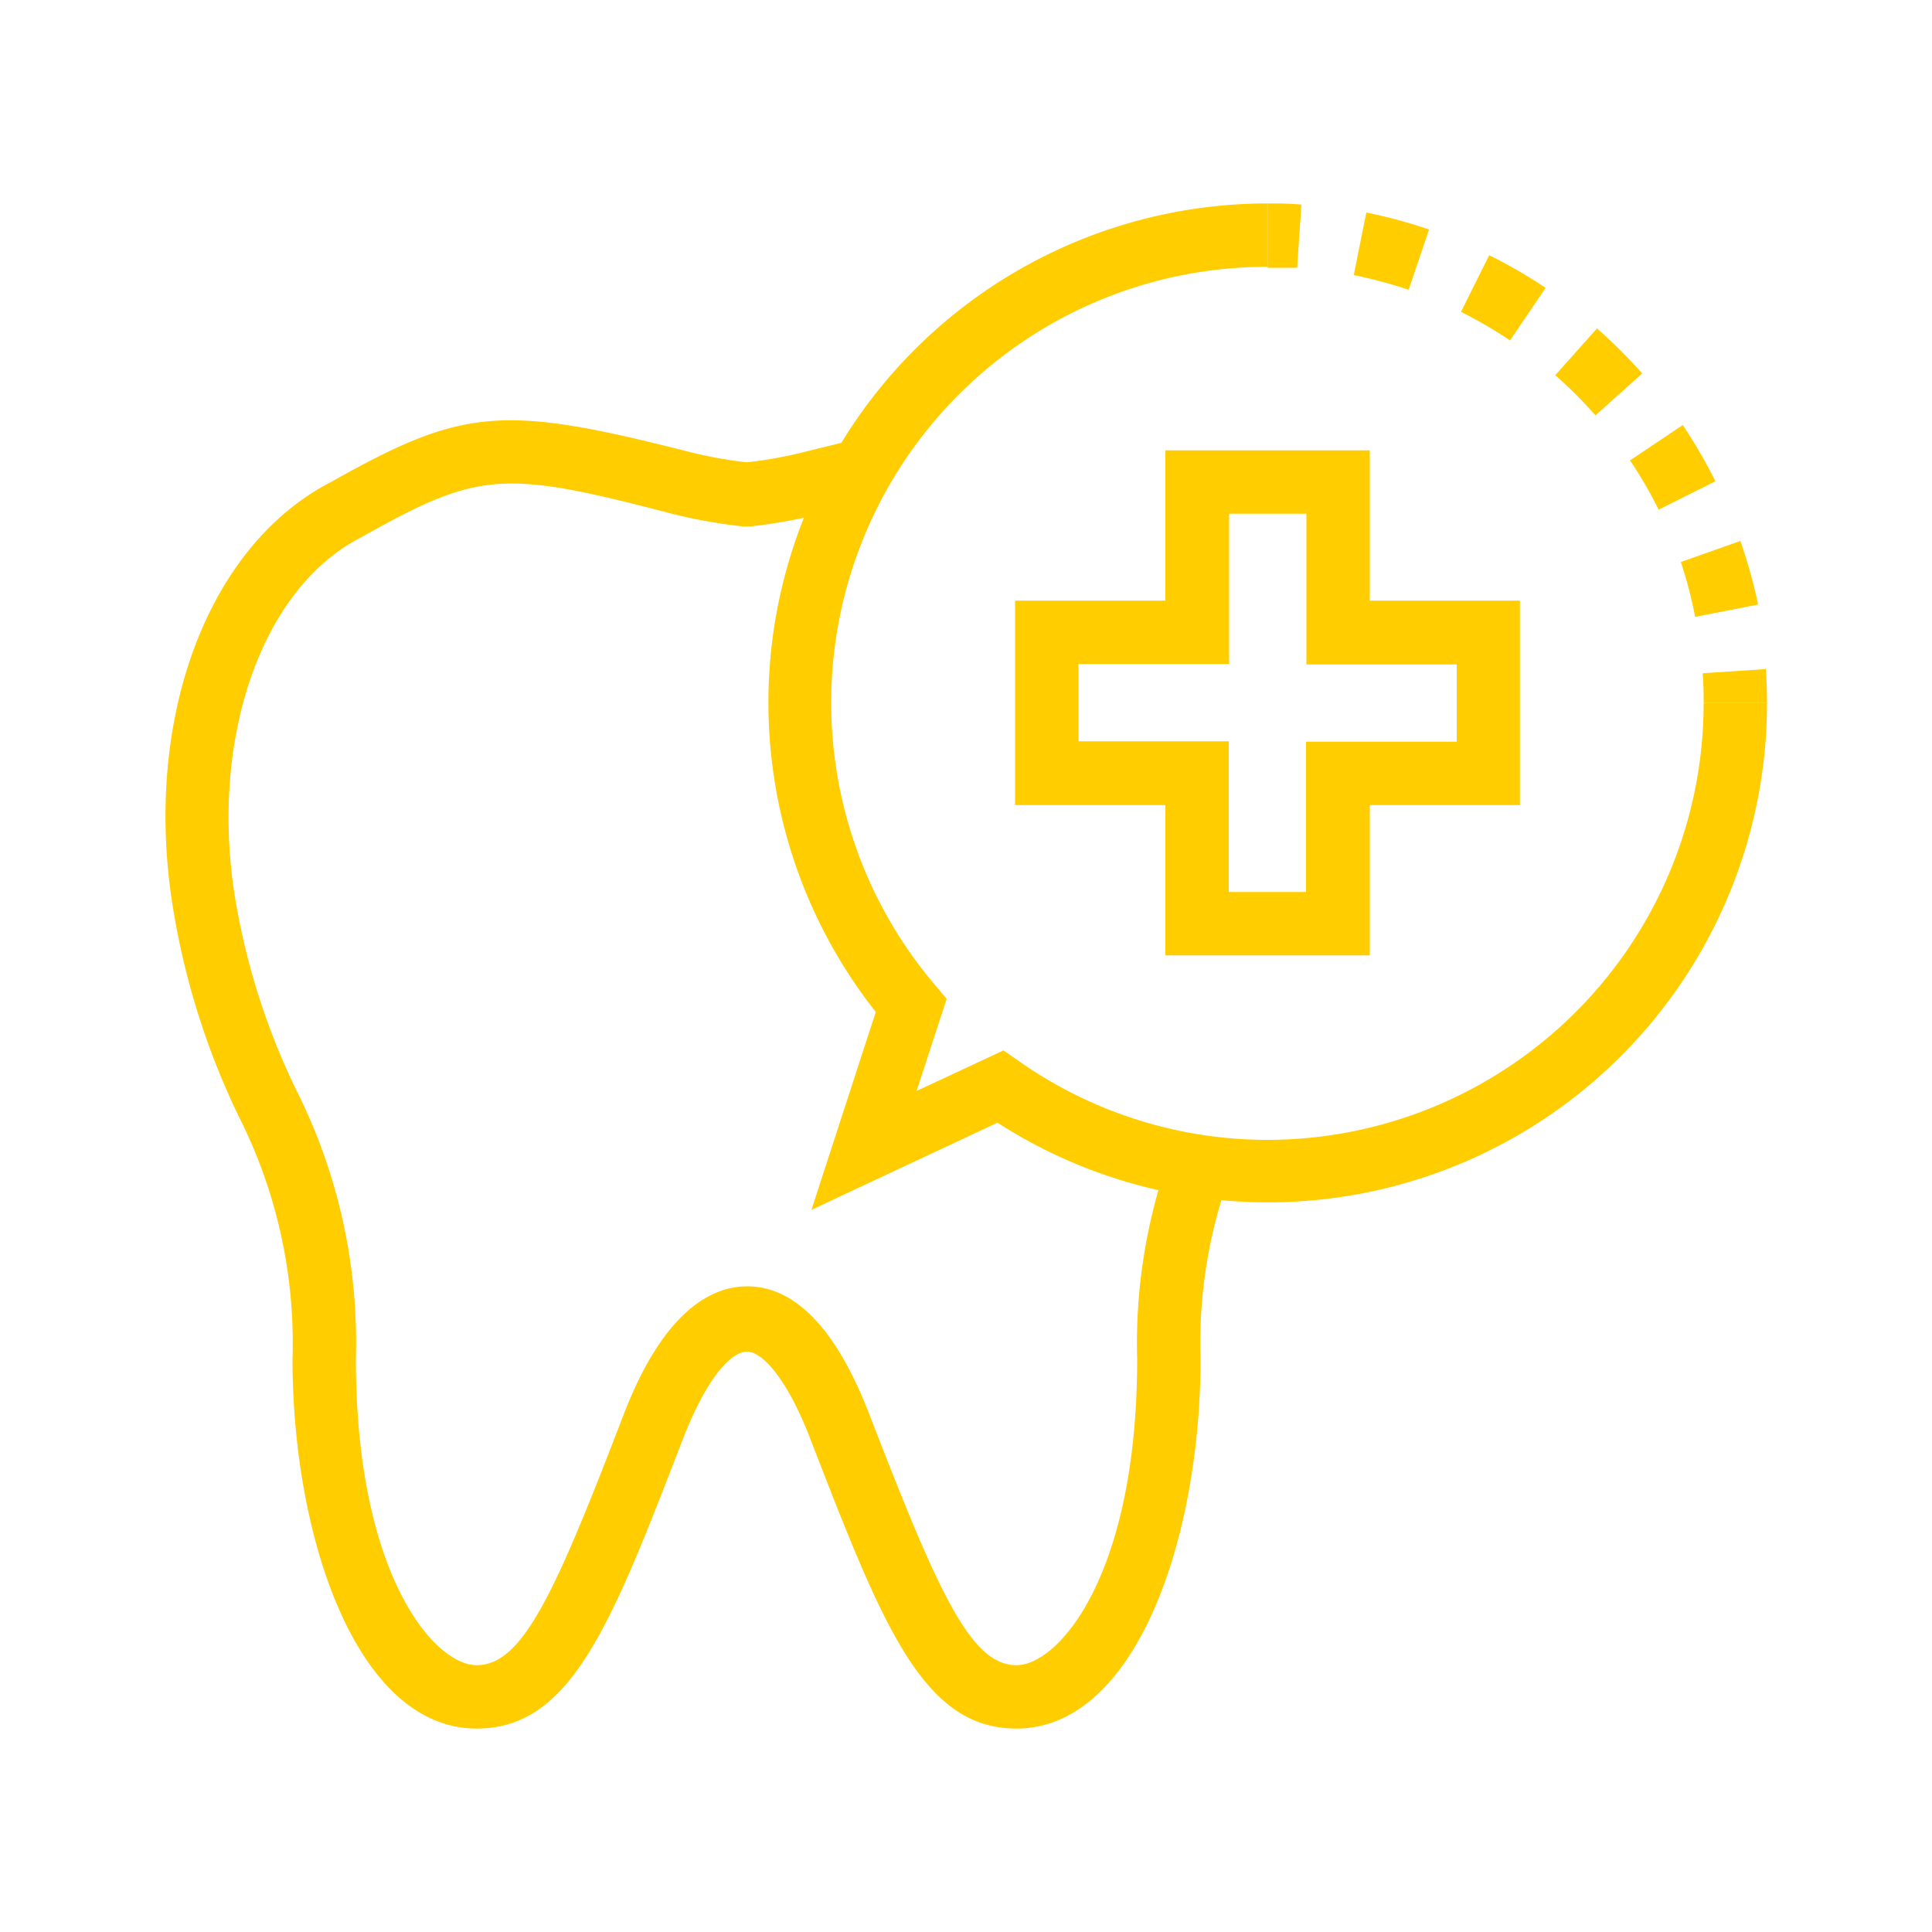 <svg id="Layer_1" data-name="Layer 1" xmlns="http://www.w3.org/2000/svg" viewBox="0 0 100 100"><defs><style>.cls-1{fill:#ffcd00;}</style></defs><title>southpointe-dental-icons-master</title><path class="cls-1" d="M52.61,89.47c-4.86,0-6.93-5.34-10.67-15-1.29-3.33-2.57-4.51-3.27-4.51s-1.94,1-3.32,4.51c-3.74,9.7-5.8,15-10.68,15-6.19,0-9.53-9.86-9.53-19.14a26,26,0,0,0-2.81-12.6A39.24,39.24,0,0,1,9,47.27c-1.69-9.83,1.66-19,8.15-22.33,6.8-3.83,8.86-4,18.29-1.61a22.55,22.55,0,0,0,3.22.6,22.55,22.55,0,0,0,3.22-.6l2.29-.56L44.9,26c-.69.16-1.43.35-2.23.55a27.84,27.84,0,0,1-3.85.7l-.18,0-.17,0a27.06,27.06,0,0,1-3.85-.7C26,24.3,24.76,24.4,18.68,27.82c-5.2,2.66-7.9,10.59-6.47,18.9a36.31,36.31,0,0,0,3.11,9.67,29.06,29.06,0,0,1,3.1,13.94c0,11.21,4.07,15.86,6.25,15.86,2.39,0,4.07-3.75,7.62-13,2.11-5.46,4.63-6.61,6.38-6.61h0c2.5,0,4.63,2.23,6.32,6.61,3.56,9.2,5.24,13,7.62,13,2.18,0,6.25-4.65,6.25-15.86a28.68,28.68,0,0,1,1.68-10.52l3.07,1.13a25.43,25.43,0,0,0-1.47,9.39C62.14,79.61,58.8,89.47,52.61,89.47Z"/><path class="cls-1" d="M42,62.62l3.33-10.24A25.84,25.84,0,0,1,65.61,10.53v3.28A22.56,22.56,0,0,0,48.41,51l.59.7-1.56,4.77,4.5-2.1.78.54A22.37,22.37,0,0,0,65.61,59,22.6,22.6,0,0,0,88.18,36.38h3.28A25.83,25.83,0,0,1,51.63,58.11Z"/><path class="cls-1" d="M91.46,36.38H88.18c0-.51,0-1-.05-1.53l3.27-.22C91.44,35.21,91.46,35.8,91.46,36.38Z"/><path class="cls-1" d="M87.74,31.93A22.84,22.84,0,0,0,87,29.09L90.08,28A26.13,26.13,0,0,1,91,31.29Zm-1.89-5.55a22.27,22.27,0,0,0-1.48-2.55L87.1,22a27.2,27.2,0,0,1,1.69,2.91ZM82.58,21.5a22.68,22.68,0,0,0-2.08-2.08L82.66,17A26.73,26.73,0,0,1,85,19.33Zm-4.42-3.88a23.7,23.7,0,0,0-2.54-1.48l1.46-2.93A25.61,25.61,0,0,1,80,14.9ZM72.91,15a22.84,22.84,0,0,0-2.84-.76L70.72,11a26,26,0,0,1,3.25.88Z"/><path class="cls-1" d="M67.14,13.86c-.51,0-1,0-1.53,0V10.53c.58,0,1.17,0,1.75.06Z"/><path class="cls-1" d="M70.9,49.45H60.32V41.67H52.54V31.09h7.78V23.31H70.9v7.78h7.77V41.67H70.9Zm-7.3-3.28h4V38.39H75.4v-4H67.62V26.59h-4v7.78H55.82v4H63.6Z"/></svg>